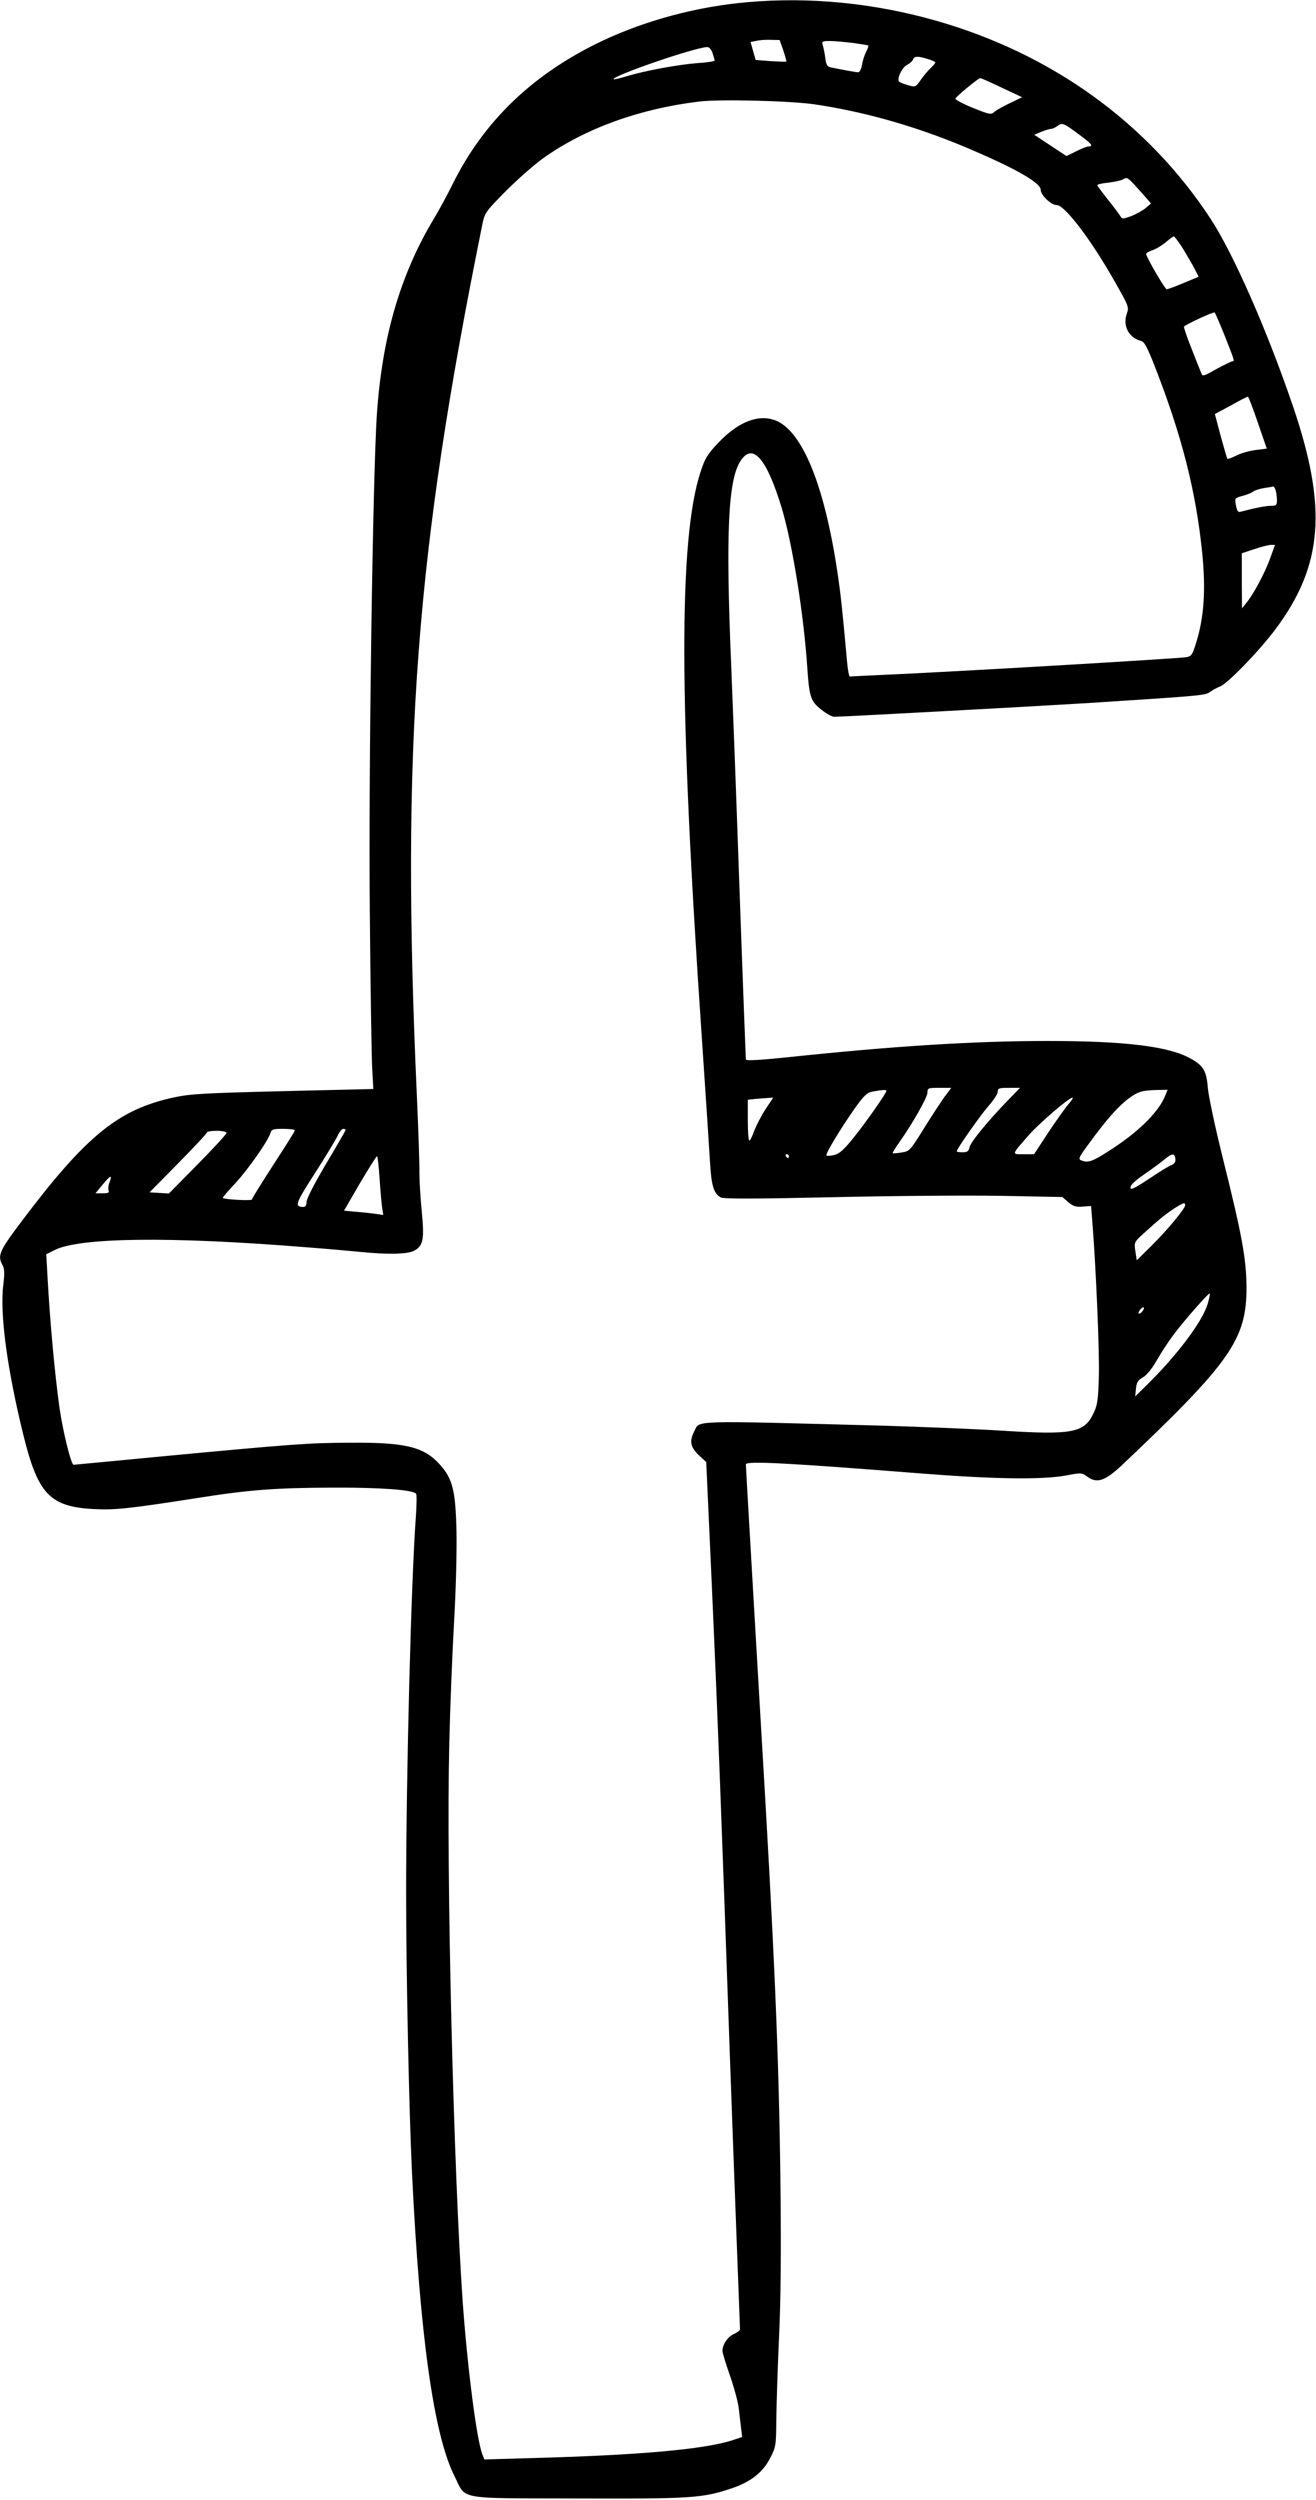  <svg version="1.0" xmlns="http://www.w3.org/2000/svg"
 width="674pt" height="1280pt" viewBox="0 0 674 1280"
 preserveAspectRatio="xMidYMid meet"><g transform="translate(0,1280) scale(0.1,-0.1)"
fill="#000000" stroke="none">
<path d="M3830 12789 c-258 -22 -523 -93 -747 -199 -351 -167 -603 -407 -764
-731 -28 -57 -71 -136 -94 -174 -175 -290 -268 -610 -295 -1009 -21 -324 -43
-1832 -36 -2541 3 -379 9 -740 12 -801 l6 -110 -463 -11 c-402 -10 -477 -14
-558 -32 -284 -61 -449 -195 -780 -634 -115 -153 -125 -175 -98 -225 10 -17
11 -41 4 -100 -19 -148 20 -434 103 -771 75 -303 136 -367 365 -378 104 -5
175 2 520 56 271 43 405 53 700 54 242 1 408 -11 426 -31 4 -4 3 -56 -1 -117
-24 -317 -50 -1325 -50 -1925 0 -415 15 -1123 30 -1435 41 -839 111 -1341 218
-1554 61 -123 5 -112 628 -114 580 -2 640 2 785 50 102 33 166 83 204 158 29
57 30 64 31 199 1 78 7 267 14 421 9 194 11 438 7 795 -8 654 -30 1170 -103
2390 -34 585 -74 1267 -74 1282 0 19 219 7 904 -47 369 -29 615 -32 735 -10
79 15 81 15 110 -6 49 -36 90 -22 175 57 559 529 641 646 640 914 -1 145 -23
265 -118 647 -41 164 -77 332 -80 373 -7 88 -23 114 -90 151 -112 62 -337 89
-731 89 -375 0 -789 -26 -1337 -84 -135 -14 -208 -18 -208 -11 0 5 -5 120 -10
255 -5 135 -19 506 -30 825 -11 319 -27 740 -35 935 -29 683 -16 956 49 1052
62 93 133 9 210 -244 55 -185 113 -546 131 -823 10 -144 17 -166 72 -209 25
-20 54 -36 65 -36 48 0 1020 53 1298 70 603 39 603 39 630 59 14 10 36 21 48
26 36 11 204 185 285 294 243 326 266 621 89 1141 -132 388 -306 783 -422 960
-322 491 -813 845 -1406 1014 -315 90 -646 123 -964 95z m182 -248 c10 -30 17
-55 15 -57 -1 -1 -37 1 -79 3 l-78 6 -13 46 -13 46 31 6 c16 4 50 6 74 5 l44
-1 19 -54z m357 39 c41 -6 76 -11 78 -13 2 -2 -3 -17 -11 -32 -8 -16 -18 -45
-21 -67 -4 -22 -12 -38 -20 -38 -12 0 -65 10 -141 25 -17 4 -23 14 -27 47 -3
24 -9 53 -13 66 -6 20 -3 22 37 22 24 0 77 -5 118 -10z m-720 -51 c6 -18 11
-35 11 -39 0 -4 -39 -10 -87 -13 -102 -8 -270 -39 -362 -67 -36 -11 -67 -18
-68 -16 -15 15 414 163 479 165 9 1 21 -12 27 -30z m1102 -31 c22 -6 39 -14
39 -18 0 -4 -11 -17 -25 -30 -13 -12 -36 -40 -50 -60 -26 -37 -27 -37 -65 -26
-21 6 -42 14 -45 18 -14 13 16 75 41 86 13 7 27 19 30 27 7 18 24 19 75 3z
m380 -147 l104 -49 -63 -30 c-35 -17 -71 -37 -81 -46 -15 -14 -25 -12 -109 22
-50 20 -90 42 -89 47 4 11 117 105 128 105 4 0 53 -22 110 -49z m-961 -85
c272 -40 549 -121 820 -239 225 -97 340 -165 340 -199 0 -27 53 -78 82 -78 41
0 176 -177 298 -393 71 -125 73 -130 61 -163 -22 -62 10 -124 74 -140 16 -4
32 -34 72 -137 136 -349 208 -632 240 -946 19 -190 10 -327 -29 -456 -21 -69
-25 -75 -53 -80 -57 -8 -1211 -76 -1562 -91 -84 -4 -156 -7 -160 -8 -5 -1 -11
35 -15 79 -24 265 -31 333 -49 455 -66 442 -178 719 -314 776 -88 36 -193 -4
-297 -114 -55 -58 -68 -80 -90 -148 -113 -345 -111 -1182 7 -2906 19 -277 37
-557 41 -623 7 -125 19 -166 55 -186 16 -8 161 -8 573 1 303 7 692 10 864 7
l313 -6 31 -27 c25 -21 40 -25 74 -22 l42 3 6 -75 c19 -234 37 -665 34 -790
-3 -120 -7 -153 -25 -191 -47 -105 -107 -117 -460 -95 -142 9 -418 20 -613 26
-1015 27 -944 29 -975 -30 -25 -49 -19 -79 23 -120 l39 -36 27 -595 c30 -663
52 -1236 96 -2499 6 -162 19 -529 30 -815 11 -286 20 -525 20 -531 0 -6 -14
-17 -30 -24 -32 -13 -60 -55 -60 -87 0 -10 18 -68 39 -128 21 -61 42 -137 45
-170 4 -33 9 -79 12 -102 l5 -41 -48 -16 c-143 -47 -475 -77 -1030 -92 l-242
-7 -11 27 c-29 78 -75 434 -100 776 -47 671 -85 2204 -69 2860 4 179 15 455
24 615 10 170 15 366 13 475 -5 210 -20 269 -86 342 -81 90 -176 113 -457 111
-216 -1 -287 -6 -997 -73 -229 -22 -418 -40 -421 -40 -13 0 -55 172 -72 290
-25 180 -48 432 -61 662 l-7 126 42 21 c127 65 593 71 1286 15 105 -8 231 -19
280 -24 134 -14 241 -12 274 5 49 25 55 58 41 203 -7 70 -12 159 -12 197 1 39
-5 216 -13 395 -81 1795 -7 2771 336 4464 12 57 17 64 123 171 61 61 149 138
195 170 215 150 487 248 791 285 106 13 465 4 590 -14z m1354 -153 c67 -49 78
-63 51 -63 -9 0 -37 -11 -64 -25 l-49 -24 -82 54 -83 55 36 15 c20 8 42 15 50
15 7 0 22 7 33 15 24 18 30 16 108 -42z m287 -260 c19 -21 46 -51 59 -66 l25
-29 -27 -23 c-14 -12 -48 -31 -73 -41 -44 -16 -48 -16 -57 -1 -5 9 -33 47 -63
84 -30 38 -55 71 -55 75 0 4 26 10 58 13 31 4 64 11 72 16 22 12 23 12 61 -28z
m247 -325 c21 -35 48 -81 60 -104 l21 -41 -77 -32 c-42 -18 -81 -32 -87 -32
-10 2 -105 166 -105 181 0 5 15 13 33 19 18 6 49 25 68 41 18 16 37 29 41 30
3 0 24 -28 46 -62z m216 -451 c50 -127 50 -127 37 -127 -4 0 -41 -18 -80 -39
-71 -40 -72 -40 -80 -18 -5 12 -28 69 -50 126 -23 57 -39 106 -37 109 13 13
152 77 157 72 3 -3 27 -58 53 -123z m168 -441 l46 -133 -56 -7 c-31 -4 -75
-16 -99 -28 -24 -12 -45 -20 -47 -17 -2 2 -17 55 -34 116 l-30 113 82 44 c44
25 83 45 87 45 3 1 26 -59 51 -133z m92 -348 c3 -13 6 -35 6 -50 0 -25 -4 -28
-32 -28 -28 0 -85 -12 -157 -31 -10 -3 -17 8 -21 34 -7 37 -6 37 34 48 23 6
47 16 54 22 8 6 32 14 55 18 23 3 45 7 48 8 4 0 9 -9 13 -21z m-30 -350 c-27
-74 -86 -184 -123 -228 l-20 -25 -1 141 0 141 63 21 c34 12 72 21 84 22 l23 0
-26 -72z m-1668 -2756 c-19 -27 -67 -100 -106 -163 -69 -111 -72 -114 -113
-120 -23 -4 -43 -5 -45 -4 -2 2 12 25 31 52 67 94 147 234 147 258 0 24 3 25
61 25 l61 0 -36 -48z m328 -14 c-103 -106 -191 -213 -198 -241 -5 -22 -12 -27
-36 -27 -17 0 -30 2 -30 5 0 13 124 188 165 235 25 28 45 60 45 70 0 18 7 20
57 20 l57 0 -60 -62z m-624 47 c0 -12 -106 -163 -168 -240 -49 -61 -72 -82
-99 -89 -19 -4 -37 -6 -40 -2 -7 7 73 139 147 244 47 65 61 78 90 83 49 9 70
10 70 4z m1429 -22 c-31 -81 -128 -180 -268 -272 -102 -67 -125 -76 -159 -64
-22 8 -21 11 39 93 87 119 147 186 199 225 49 36 68 42 147 44 l53 1 -11 -27z
m-2050 -75 c-22 -34 -47 -84 -57 -110 -9 -26 -20 -48 -24 -48 -5 0 -8 47 -8
104 l0 105 38 4 c20 2 49 4 64 5 l28 2 -41 -62z m1552 27 c-17 -20 -63 -85
-103 -145 l-72 -110 -54 0 c-62 0 -63 -5 28 99 54 61 205 191 223 191 5 0 -5
-16 -22 -35z m-3961 -133 c0 -4 -49 -83 -110 -176 -60 -93 -110 -173 -110
-178 0 -7 -139 0 -149 8 -2 2 25 34 61 72 65 69 170 218 183 260 6 20 13 22
66 22 32 0 59 -3 59 -8z m260 2 c0 -3 -45 -81 -100 -173 -59 -100 -100 -179
-100 -195 0 -18 -5 -26 -17 -26 -46 1 -40 17 58 170 55 85 107 172 117 192 9
21 23 38 30 38 6 0 12 -2 12 -6z m-610 -15 c0 -6 -66 -78 -147 -160 l-148
-150 -50 3 -49 3 147 149 c81 82 147 153 147 158 0 4 23 8 50 8 29 0 50 -5 50
-11z m4860 -141 c0 -9 -9 -19 -19 -23 -11 -3 -63 -35 -115 -70 -79 -52 -96
-60 -96 -45 0 13 25 36 73 69 39 27 88 63 107 79 35 30 50 27 50 -10z m-1980
22 c0 -5 -2 -10 -4 -10 -3 0 -8 5 -11 10 -3 6 -1 10 4 10 6 0 11 -4 11 -10z
m-2096 -112 c4 -62 10 -130 13 -151 l6 -38 -34 5 c-19 3 -64 8 -101 11 l-66 6
81 140 c45 76 85 139 88 139 3 0 9 -51 13 -112z m-1383 -22 c-6 -14 -8 -33 -5
-41 5 -12 -2 -15 -30 -15 l-37 0 37 45 c41 49 50 52 35 11z m5509 -117 c0 -17
-91 -127 -173 -208 l-75 -74 -7 46 c-7 46 -7 47 46 95 75 68 108 95 154 125
45 29 55 32 55 16z m115 -506 c-27 -90 -157 -263 -312 -415 l-59 -58 4 40 c3
32 10 43 36 58 20 12 47 45 70 86 21 37 60 97 88 134 59 78 179 214 184 209 2
-2 -3 -26 -11 -54z m-335 -38 c-7 -9 -15 -13 -18 -10 -3 2 1 11 8 20 7 9 15
13 18 10 3 -2 -1 -11 -8 -20z"/>
</g>
</svg>
